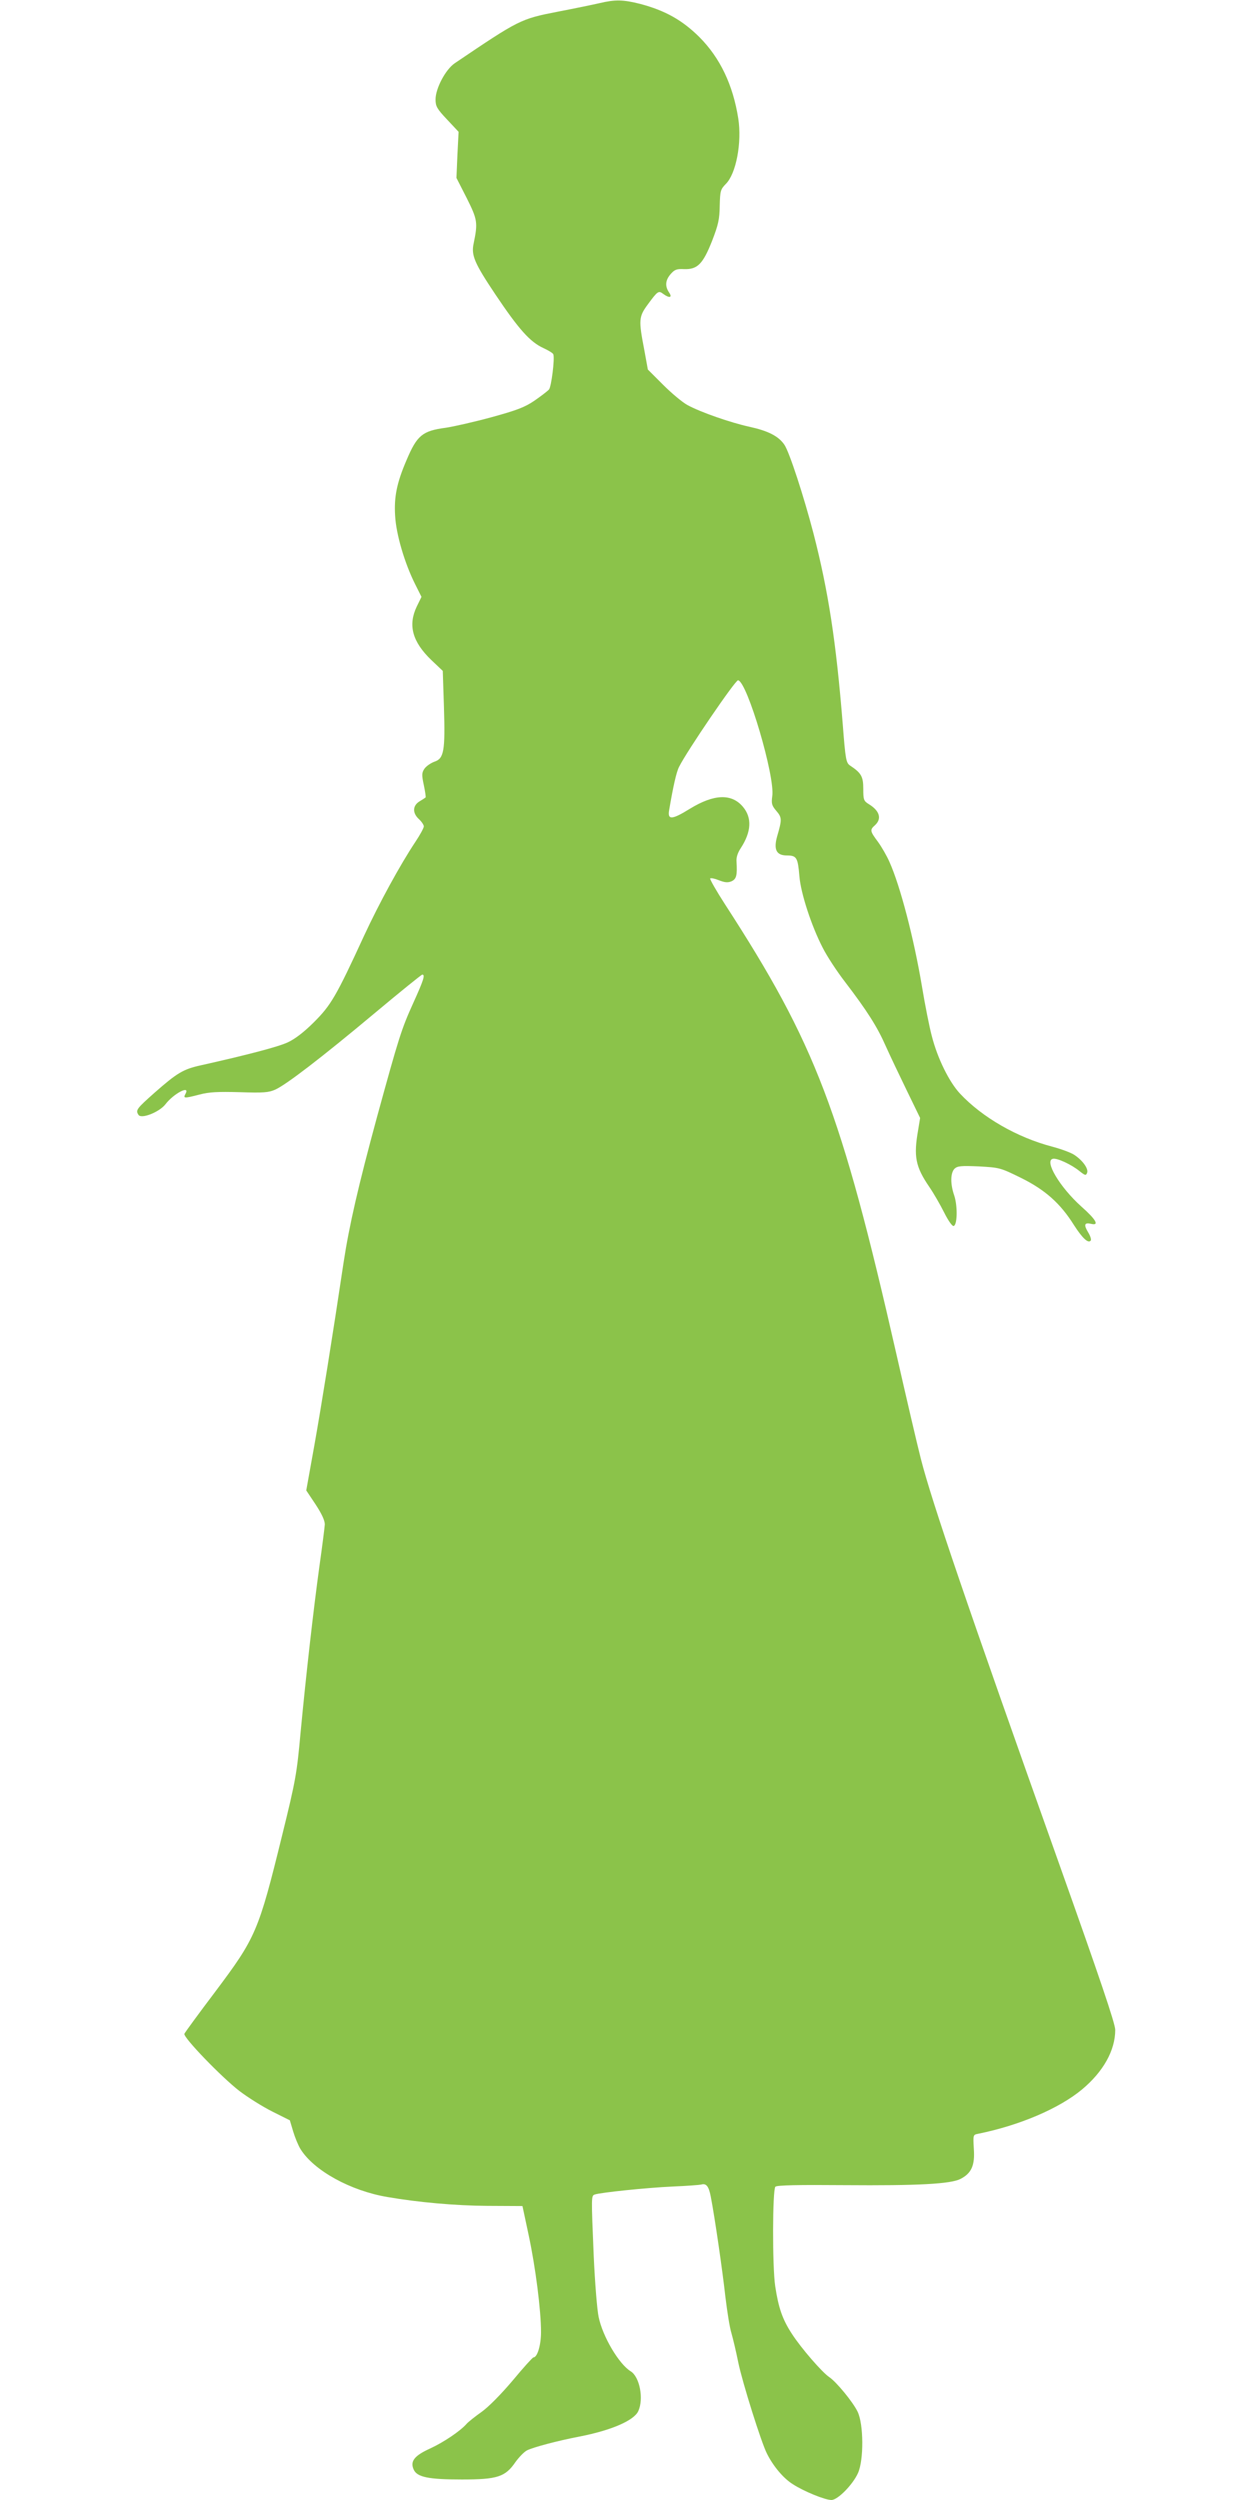 <?xml version="1.0" standalone="no"?>
<!DOCTYPE svg PUBLIC "-//W3C//DTD SVG 20010904//EN"
 "http://www.w3.org/TR/2001/REC-SVG-20010904/DTD/svg10.dtd">
<svg version="1.0" xmlns="http://www.w3.org/2000/svg"
 width="640pt" height="1280pt" viewBox="0 0 640 1280"
 preserveAspectRatio="xMidYMid meet">
<g transform="translate(0,1280) scale(0.1,-0.1)"
fill="#8bc34a" stroke="none">
<path d="M3070 12784 c-30 -7 -127 -27 -215 -44 -190 -37 -197 -41 -527 -264
-47 -32 -98 -129 -98 -185 0 -35 7 -48 59 -103 l59 -63 -6 -118 -5 -118 53
-104 c55 -110 57 -125 35 -232 -13 -60 4 -100 111 -260 120 -179 178 -244 246
-275 26 -12 49 -26 51 -32 8 -22 -10 -165 -22 -180 -8 -9 -41 -34 -74 -57 -50
-34 -89 -49 -220 -85 -88 -24 -194 -48 -234 -54 -121 -16 -148 -39 -202 -167
-49 -114 -64 -187 -58 -283 5 -96 49 -244 102 -350 l33 -66 -24 -49 c-46 -96
-23 -181 75 -275 l58 -55 6 -185 c7 -225 0 -264 -49 -280 -19 -7 -42 -23 -51
-36 -14 -21 -14 -32 -3 -84 7 -33 11 -62 9 -63 -2 -2 -16 -11 -31 -20 -36 -22
-37 -60 -3 -91 14 -13 25 -30 25 -37 0 -8 -19 -43 -43 -79 -78 -117 -186 -315
-263 -481 -143 -311 -170 -356 -256 -442 -52 -52 -98 -87 -135 -104 -49 -23
-211 -65 -443 -117 -92 -20 -123 -39 -239 -141 -91 -81 -98 -89 -82 -113 14
-23 107 14 138 54 42 55 128 100 103 54 -13 -24 -9 -25 72 -4 49 13 94 15 205
12 122 -4 148 -2 182 13 56 25 236 163 511 393 129 108 238 196 242 196 16 0
7 -28 -46 -145 -61 -135 -73 -173 -186 -585 -95 -350 -142 -554 -171 -745 -54
-362 -113 -730 -150 -938 l-41 -228 48 -72 c32 -49 47 -82 47 -102 -1 -16 -13
-111 -27 -210 -31 -224 -69 -560 -97 -855 -19 -210 -25 -245 -94 -525 -122
-497 -135 -525 -344 -804 -84 -111 -154 -207 -157 -214 -7 -18 191 -223 282
-293 42 -32 118 -80 168 -105 l90 -45 17 -57 c9 -30 26 -72 38 -91 68 -109
255 -213 446 -245 157 -27 346 -44 510 -45 l180 -1 32 -150 c35 -164 63 -384
63 -495 0 -68 -19 -130 -39 -130 -4 0 -52 -53 -105 -117 -60 -71 -122 -134
-159 -161 -34 -24 -69 -52 -77 -61 -33 -38 -118 -95 -187 -127 -82 -37 -104
-66 -85 -108 17 -39 76 -51 247 -51 181 0 222 13 274 89 18 25 44 52 59 60 32
16 155 49 270 71 163 32 278 82 300 130 29 63 7 176 -39 204 -60 37 -143 177
-164 278 -8 38 -19 177 -25 309 -13 312 -13 311 5 318 27 10 266 35 400 41 72
3 137 8 145 10 26 8 39 -9 49 -61 21 -108 61 -386 75 -514 9 -74 22 -158 31
-186 8 -28 24 -95 35 -150 21 -102 118 -411 147 -467 32 -64 84 -126 132 -156
57 -37 165 -81 198 -81 32 0 109 78 136 138 30 67 29 250 -2 314 -24 50 -109
153 -145 177 -37 25 -143 147 -191 221 -49 75 -69 133 -86 245 -15 100 -14
494 1 509 8 8 121 10 353 8 377 -3 545 6 595 32 56 29 74 69 68 154 -4 72 -4
72 22 77 212 43 414 129 532 227 109 91 170 200 170 305 0 32 -79 265 -291
861 -467 1312 -649 1846 -704 2062 -19 74 -75 315 -125 535 -284 1248 -414
1589 -878 2305 -44 68 -78 128 -76 132 3 4 23 0 45 -9 31 -12 46 -13 65 -5 25
12 29 31 25 100 -2 22 6 46 22 70 54 83 58 155 11 211 -58 69 -148 66 -272
-10 -92 -57 -115 -58 -106 -7 20 118 37 196 51 222 39 79 289 446 302 443 47
-8 190 -494 175 -593 -5 -38 -3 -48 21 -76 29 -34 29 -44 4 -130 -19 -68 -4
-98 50 -98 50 0 56 -11 64 -107 7 -87 62 -255 119 -365 22 -44 74 -123 115
-176 113 -148 165 -230 208 -328 22 -49 71 -152 108 -228 l68 -140 -10 -61
c-24 -136 -14 -188 57 -292 22 -32 56 -91 76 -131 21 -42 42 -72 49 -69 19 6
20 103 3 155 -21 60 -20 116 1 138 15 14 32 16 125 12 107 -6 110 -7 216 -59
123 -61 201 -130 271 -242 43 -67 74 -96 86 -78 3 6 -3 24 -14 42 -23 38 -19
51 15 43 44 -11 27 21 -50 89 -110 99 -191 235 -145 244 21 5 96 -30 136 -63
29 -23 33 -24 39 -9 8 20 -21 62 -64 91 -17 12 -69 31 -114 43 -180 47 -359
150 -473 272 -55 59 -115 180 -144 294 -12 44 -35 160 -51 257 -41 244 -111
513 -166 635 -13 30 -40 77 -59 103 -41 55 -42 61 -15 85 36 33 24 74 -32 108
-26 16 -28 23 -28 78 0 63 -10 81 -67 119 -21 14 -24 29 -38 210 -34 425 -74
684 -150 979 -49 188 -123 416 -149 454 -30 44 -83 71 -179 92 -96 21 -249 74
-317 111 -26 14 -82 61 -125 104 l-78 78 -18 99 c-30 156 -29 171 19 236 50
68 54 70 78 52 31 -23 48 -19 30 7 -22 32 -20 63 8 95 20 23 31 27 69 25 68
-2 96 26 143 145 32 83 38 110 39 180 2 76 4 83 31 111 53 52 83 212 64 335
-27 172 -93 311 -200 418 -87 86 -174 135 -302 169 -87 22 -128 23 -208 4z"/>
</g>
</svg>
